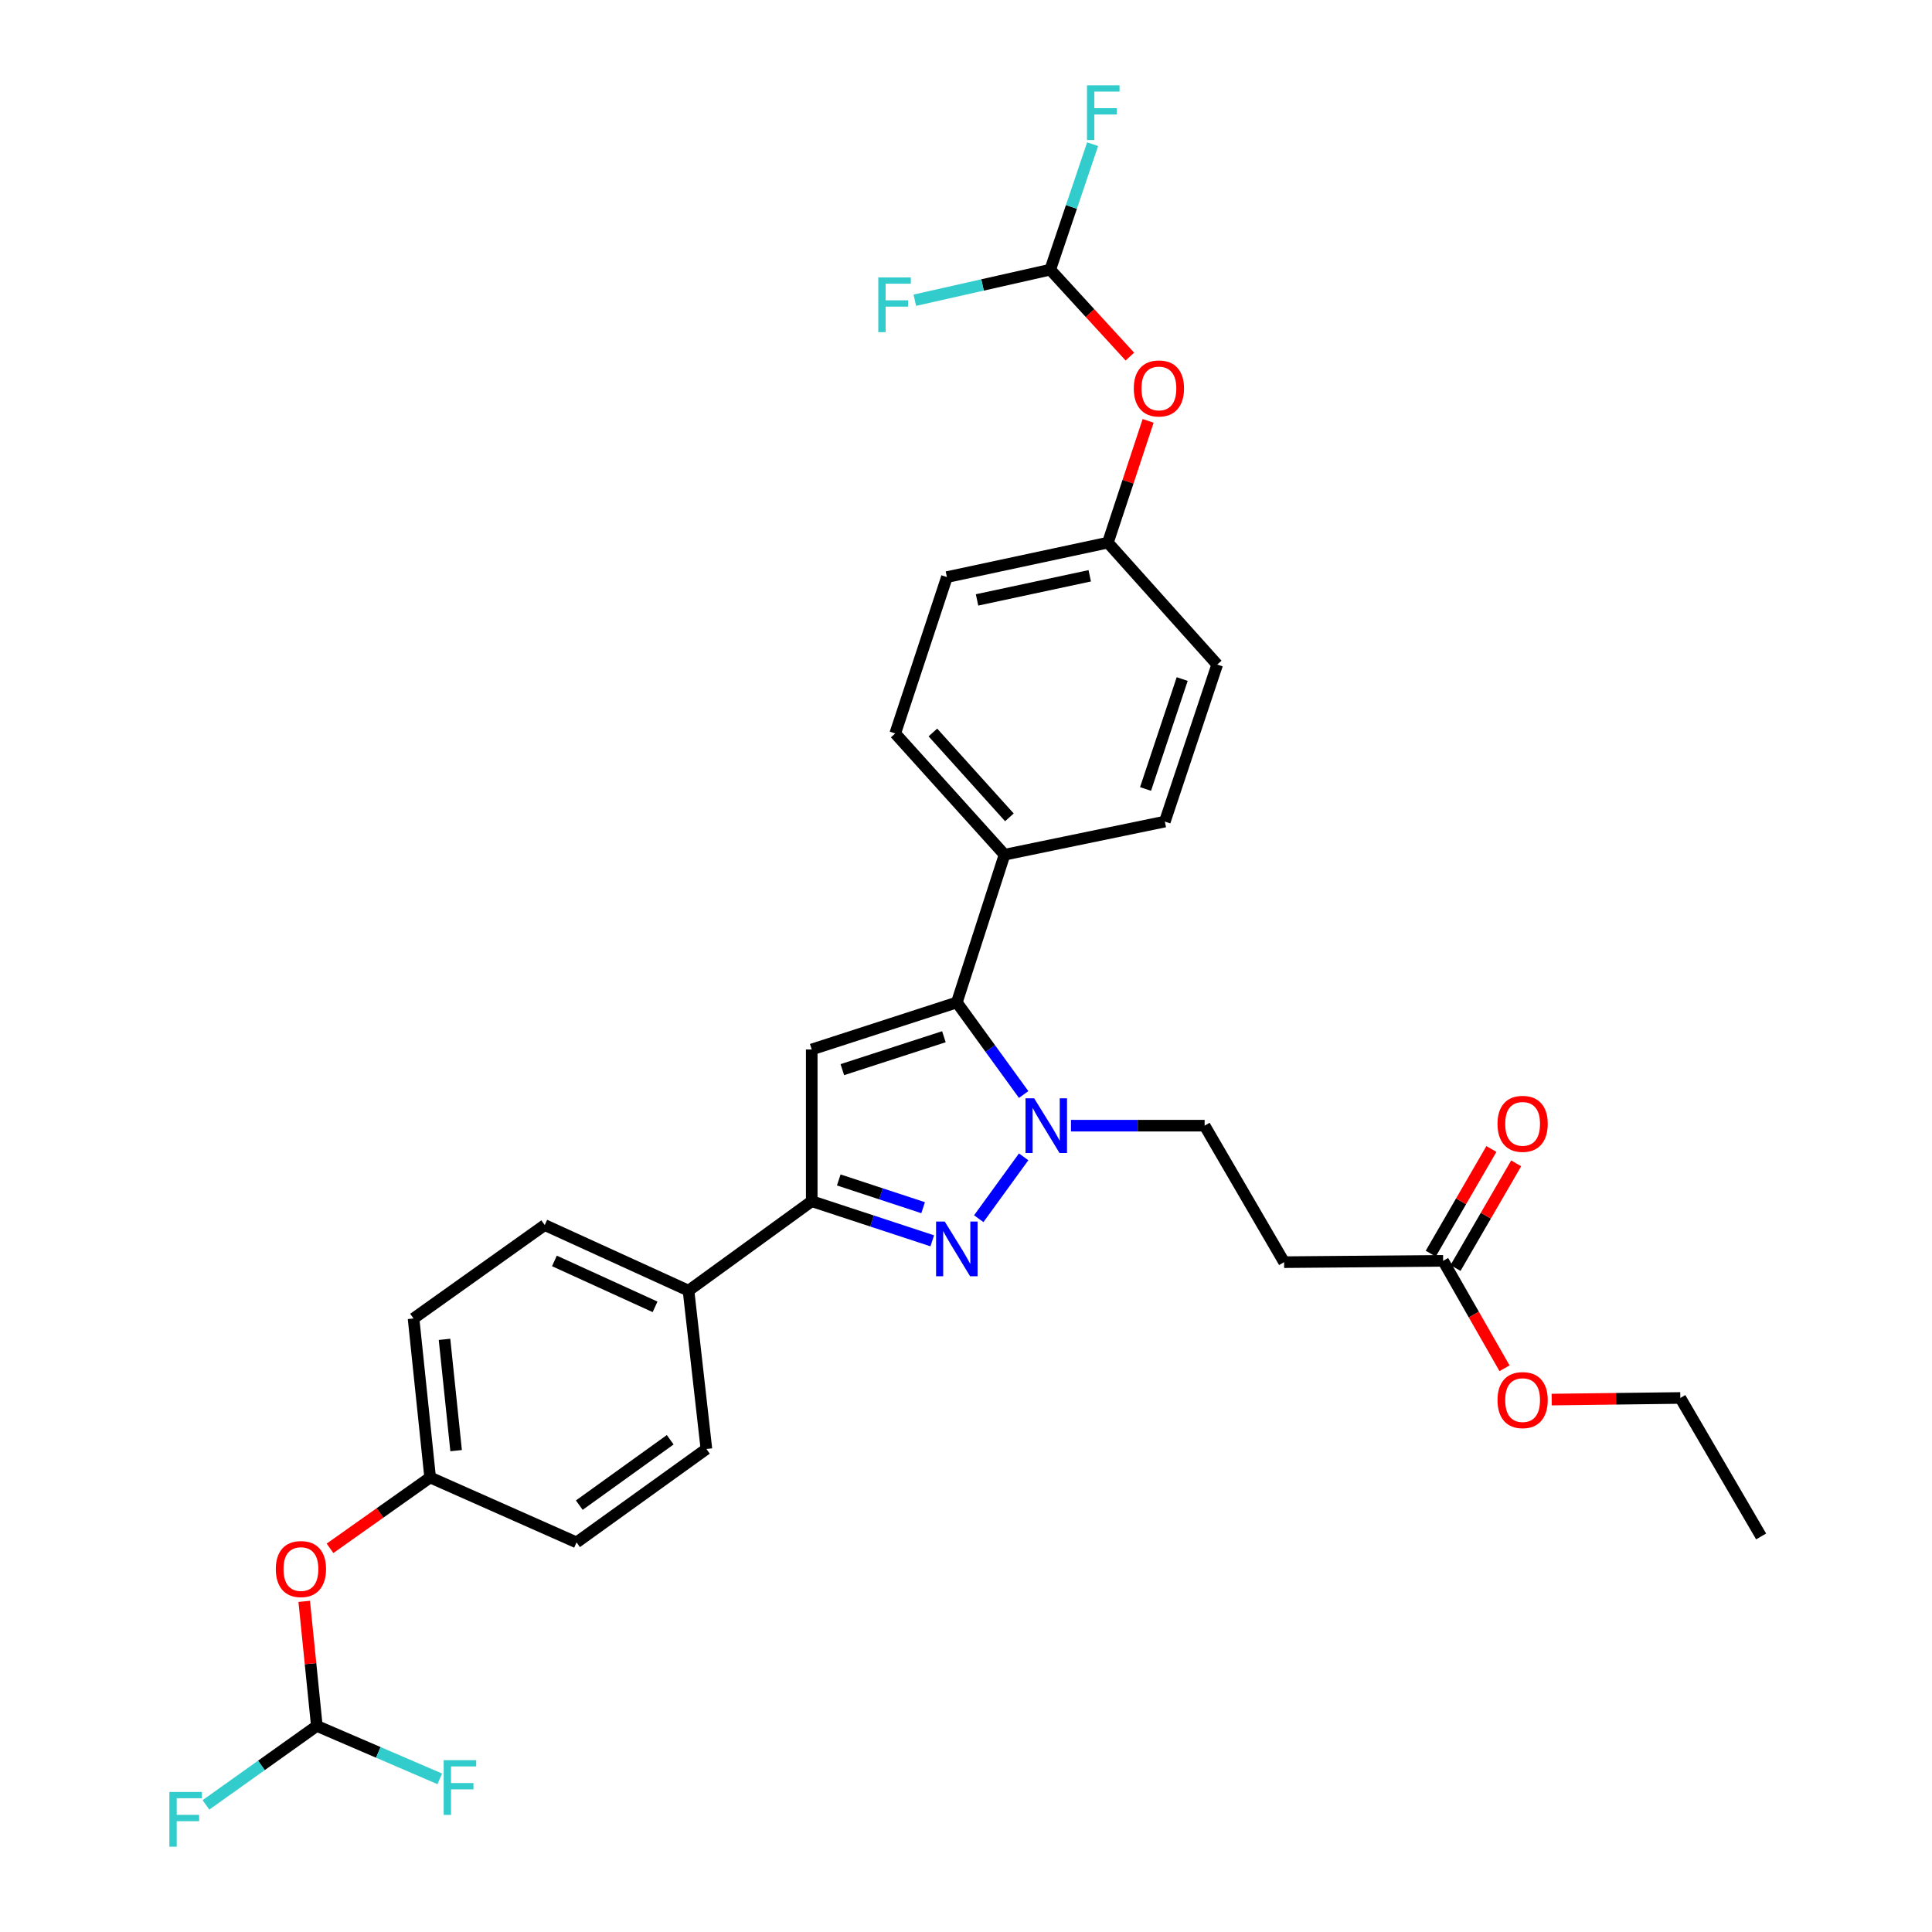 <?xml version='1.0' encoding='iso-8859-1'?>
<svg version='1.1' baseProfile='full'
              xmlns='http://www.w3.org/2000/svg'
                      xmlns:rdkit='http://www.rdkit.org/xml'
                      xmlns:xlink='http://www.w3.org/1999/xlink'
                  xml:space='preserve'
width='1000px' height='1000px' viewBox='0 0 1000 1000'>
<!-- END OF HEADER -->
<rect style='opacity:1.0;fill:#FFFFFF;stroke:none' width='1000' height='1000' x='0' y='0'> </rect>
<path class='bond-0' d='M 529.84,598.778 L 506.601,630.797' style='fill:none;fill-rule:evenodd;stroke:#0000FF;stroke-width:6px;stroke-linecap:butt;stroke-linejoin:miter;stroke-opacity:1' />
<path class='bond-1' d='M 529.84,566.517 L 512.548,542.691' style='fill:none;fill-rule:evenodd;stroke:#0000FF;stroke-width:6px;stroke-linecap:butt;stroke-linejoin:miter;stroke-opacity:1' />
<path class='bond-1' d='M 512.548,542.691 L 495.256,518.865' style='fill:none;fill-rule:evenodd;stroke:#000000;stroke-width:6px;stroke-linecap:butt;stroke-linejoin:miter;stroke-opacity:1' />
<path class='bond-5' d='M 554.336,582.647 L 588.923,582.647' style='fill:none;fill-rule:evenodd;stroke:#0000FF;stroke-width:6px;stroke-linecap:butt;stroke-linejoin:miter;stroke-opacity:1' />
<path class='bond-5' d='M 588.923,582.647 L 623.511,582.647' style='fill:none;fill-rule:evenodd;stroke:#000000;stroke-width:6px;stroke-linecap:butt;stroke-linejoin:miter;stroke-opacity:1' />
<path class='bond-3' d='M 482.539,642.248 L 451.348,631.992' style='fill:none;fill-rule:evenodd;stroke:#0000FF;stroke-width:6px;stroke-linecap:butt;stroke-linejoin:miter;stroke-opacity:1' />
<path class='bond-3' d='M 451.348,631.992 L 420.156,621.736' style='fill:none;fill-rule:evenodd;stroke:#000000;stroke-width:6px;stroke-linecap:butt;stroke-linejoin:miter;stroke-opacity:1' />
<path class='bond-3' d='M 477.81,625.097 L 455.976,617.918' style='fill:none;fill-rule:evenodd;stroke:#0000FF;stroke-width:6px;stroke-linecap:butt;stroke-linejoin:miter;stroke-opacity:1' />
<path class='bond-3' d='M 455.976,617.918 L 434.142,610.739' style='fill:none;fill-rule:evenodd;stroke:#000000;stroke-width:6px;stroke-linecap:butt;stroke-linejoin:miter;stroke-opacity:1' />
<path class='bond-2' d='M 495.256,518.865 L 420.156,543.204' style='fill:none;fill-rule:evenodd;stroke:#000000;stroke-width:6px;stroke-linecap:butt;stroke-linejoin:miter;stroke-opacity:1' />
<path class='bond-2' d='M 488.559,536.61 L 435.989,553.648' style='fill:none;fill-rule:evenodd;stroke:#000000;stroke-width:6px;stroke-linecap:butt;stroke-linejoin:miter;stroke-opacity:1' />
<path class='bond-4' d='M 495.256,518.865 L 519.949,442.391' style='fill:none;fill-rule:evenodd;stroke:#000000;stroke-width:6px;stroke-linecap:butt;stroke-linejoin:miter;stroke-opacity:1' />
<path class='bond-31' d='M 420.156,543.204 L 420.156,621.736' style='fill:none;fill-rule:evenodd;stroke:#000000;stroke-width:6px;stroke-linecap:butt;stroke-linejoin:miter;stroke-opacity:1' />
<path class='bond-8' d='M 420.156,621.736 L 356.374,668.036' style='fill:none;fill-rule:evenodd;stroke:#000000;stroke-width:6px;stroke-linecap:butt;stroke-linejoin:miter;stroke-opacity:1' />
<path class='bond-14' d='M 519.949,442.391 L 463.369,379.638' style='fill:none;fill-rule:evenodd;stroke:#000000;stroke-width:6px;stroke-linecap:butt;stroke-linejoin:miter;stroke-opacity:1' />
<path class='bond-14' d='M 522.465,423.057 L 482.86,379.13' style='fill:none;fill-rule:evenodd;stroke:#000000;stroke-width:6px;stroke-linecap:butt;stroke-linejoin:miter;stroke-opacity:1' />
<path class='bond-15' d='M 519.949,442.391 L 602.925,425.246' style='fill:none;fill-rule:evenodd;stroke:#000000;stroke-width:6px;stroke-linecap:butt;stroke-linejoin:miter;stroke-opacity:1' />
<path class='bond-6' d='M 623.511,582.647 L 664.649,653.294' style='fill:none;fill-rule:evenodd;stroke:#000000;stroke-width:6px;stroke-linecap:butt;stroke-linejoin:miter;stroke-opacity:1' />
<path class='bond-7' d='M 664.649,653.294 L 746.959,652.602' style='fill:none;fill-rule:evenodd;stroke:#000000;stroke-width:6px;stroke-linecap:butt;stroke-linejoin:miter;stroke-opacity:1' />
<path class='bond-13' d='M 753.368,656.317 L 769.069,629.231' style='fill:none;fill-rule:evenodd;stroke:#000000;stroke-width:6px;stroke-linecap:butt;stroke-linejoin:miter;stroke-opacity:1' />
<path class='bond-13' d='M 769.069,629.231 L 784.77,602.145' style='fill:none;fill-rule:evenodd;stroke:#FF0000;stroke-width:6px;stroke-linecap:butt;stroke-linejoin:miter;stroke-opacity:1' />
<path class='bond-13' d='M 740.55,648.887 L 756.251,621.801' style='fill:none;fill-rule:evenodd;stroke:#000000;stroke-width:6px;stroke-linecap:butt;stroke-linejoin:miter;stroke-opacity:1' />
<path class='bond-13' d='M 756.251,621.801 L 771.952,594.715' style='fill:none;fill-rule:evenodd;stroke:#FF0000;stroke-width:6px;stroke-linecap:butt;stroke-linejoin:miter;stroke-opacity:1' />
<path class='bond-28' d='M 746.959,652.602 L 762.849,680.408' style='fill:none;fill-rule:evenodd;stroke:#000000;stroke-width:6px;stroke-linecap:butt;stroke-linejoin:miter;stroke-opacity:1' />
<path class='bond-28' d='M 762.849,680.408 L 778.738,708.214' style='fill:none;fill-rule:evenodd;stroke:#FF0000;stroke-width:6px;stroke-linecap:butt;stroke-linejoin:miter;stroke-opacity:1' />
<path class='bond-16' d='M 356.374,668.036 L 281.958,634.083' style='fill:none;fill-rule:evenodd;stroke:#000000;stroke-width:6px;stroke-linecap:butt;stroke-linejoin:miter;stroke-opacity:1' />
<path class='bond-16' d='M 339.062,676.422 L 286.971,652.655' style='fill:none;fill-rule:evenodd;stroke:#000000;stroke-width:6px;stroke-linecap:butt;stroke-linejoin:miter;stroke-opacity:1' />
<path class='bond-17' d='M 356.374,668.036 L 365.634,749.991' style='fill:none;fill-rule:evenodd;stroke:#000000;stroke-width:6px;stroke-linecap:butt;stroke-linejoin:miter;stroke-opacity:1' />
<path class='bond-9' d='M 163.992,893.334 L 160.727,861.099' style='fill:none;fill-rule:evenodd;stroke:#000000;stroke-width:6px;stroke-linecap:butt;stroke-linejoin:miter;stroke-opacity:1' />
<path class='bond-9' d='M 160.727,861.099 L 157.462,828.863' style='fill:none;fill-rule:evenodd;stroke:#FF0000;stroke-width:6px;stroke-linecap:butt;stroke-linejoin:miter;stroke-opacity:1' />
<path class='bond-20' d='M 163.992,893.334 L 195.813,907.031' style='fill:none;fill-rule:evenodd;stroke:#000000;stroke-width:6px;stroke-linecap:butt;stroke-linejoin:miter;stroke-opacity:1' />
<path class='bond-20' d='M 195.813,907.031 L 227.634,920.729' style='fill:none;fill-rule:evenodd;stroke:#33CCCC;stroke-width:6px;stroke-linecap:butt;stroke-linejoin:miter;stroke-opacity:1' />
<path class='bond-21' d='M 163.992,893.334 L 135.295,913.769' style='fill:none;fill-rule:evenodd;stroke:#000000;stroke-width:6px;stroke-linecap:butt;stroke-linejoin:miter;stroke-opacity:1' />
<path class='bond-21' d='M 135.295,913.769 L 106.598,934.203' style='fill:none;fill-rule:evenodd;stroke:#33CCCC;stroke-width:6px;stroke-linecap:butt;stroke-linejoin:miter;stroke-opacity:1' />
<path class='bond-10' d='M 543.605,139.582 L 564.213,162.078' style='fill:none;fill-rule:evenodd;stroke:#000000;stroke-width:6px;stroke-linecap:butt;stroke-linejoin:miter;stroke-opacity:1' />
<path class='bond-10' d='M 564.213,162.078 L 584.822,184.575' style='fill:none;fill-rule:evenodd;stroke:#FF0000;stroke-width:6px;stroke-linecap:butt;stroke-linejoin:miter;stroke-opacity:1' />
<path class='bond-22' d='M 543.605,139.582 L 508.557,147.49' style='fill:none;fill-rule:evenodd;stroke:#000000;stroke-width:6px;stroke-linecap:butt;stroke-linejoin:miter;stroke-opacity:1' />
<path class='bond-22' d='M 508.557,147.49 L 473.508,155.398' style='fill:none;fill-rule:evenodd;stroke:#33CCCC;stroke-width:6px;stroke-linecap:butt;stroke-linejoin:miter;stroke-opacity:1' />
<path class='bond-23' d='M 543.605,139.582 L 554.573,107.102' style='fill:none;fill-rule:evenodd;stroke:#000000;stroke-width:6px;stroke-linecap:butt;stroke-linejoin:miter;stroke-opacity:1' />
<path class='bond-23' d='M 554.573,107.102 L 565.541,74.622' style='fill:none;fill-rule:evenodd;stroke:#33CCCC;stroke-width:6px;stroke-linecap:butt;stroke-linejoin:miter;stroke-opacity:1' />
<path class='bond-11' d='M 594.273,217.84 L 583.858,249.353' style='fill:none;fill-rule:evenodd;stroke:#FF0000;stroke-width:6px;stroke-linecap:butt;stroke-linejoin:miter;stroke-opacity:1' />
<path class='bond-11' d='M 583.858,249.353 L 573.442,280.867' style='fill:none;fill-rule:evenodd;stroke:#000000;stroke-width:6px;stroke-linecap:butt;stroke-linejoin:miter;stroke-opacity:1' />
<path class='bond-12' d='M 170.809,801.412 L 196.723,783.072' style='fill:none;fill-rule:evenodd;stroke:#FF0000;stroke-width:6px;stroke-linecap:butt;stroke-linejoin:miter;stroke-opacity:1' />
<path class='bond-12' d='M 196.723,783.072 L 222.637,764.733' style='fill:none;fill-rule:evenodd;stroke:#000000;stroke-width:6px;stroke-linecap:butt;stroke-linejoin:miter;stroke-opacity:1' />
<path class='bond-26' d='M 463.369,379.638 L 490.12,298.703' style='fill:none;fill-rule:evenodd;stroke:#000000;stroke-width:6px;stroke-linecap:butt;stroke-linejoin:miter;stroke-opacity:1' />
<path class='bond-27' d='M 602.925,425.246 L 630.022,343.973' style='fill:none;fill-rule:evenodd;stroke:#000000;stroke-width:6px;stroke-linecap:butt;stroke-linejoin:miter;stroke-opacity:1' />
<path class='bond-27' d='M 592.935,408.369 L 611.902,351.478' style='fill:none;fill-rule:evenodd;stroke:#000000;stroke-width:6px;stroke-linecap:butt;stroke-linejoin:miter;stroke-opacity:1' />
<path class='bond-25' d='M 281.958,634.083 L 214.053,682.44' style='fill:none;fill-rule:evenodd;stroke:#000000;stroke-width:6px;stroke-linecap:butt;stroke-linejoin:miter;stroke-opacity:1' />
<path class='bond-24' d='M 365.634,749.991 L 298.412,798.34' style='fill:none;fill-rule:evenodd;stroke:#000000;stroke-width:6px;stroke-linecap:butt;stroke-linejoin:miter;stroke-opacity:1' />
<path class='bond-24' d='M 346.9,745.216 L 299.844,779.06' style='fill:none;fill-rule:evenodd;stroke:#000000;stroke-width:6px;stroke-linecap:butt;stroke-linejoin:miter;stroke-opacity:1' />
<path class='bond-18' d='M 222.637,764.733 L 298.412,798.34' style='fill:none;fill-rule:evenodd;stroke:#000000;stroke-width:6px;stroke-linecap:butt;stroke-linejoin:miter;stroke-opacity:1' />
<path class='bond-33' d='M 222.637,764.733 L 214.053,682.44' style='fill:none;fill-rule:evenodd;stroke:#000000;stroke-width:6px;stroke-linecap:butt;stroke-linejoin:miter;stroke-opacity:1' />
<path class='bond-33' d='M 236.086,750.852 L 230.076,693.246' style='fill:none;fill-rule:evenodd;stroke:#000000;stroke-width:6px;stroke-linecap:butt;stroke-linejoin:miter;stroke-opacity:1' />
<path class='bond-19' d='M 573.442,280.867 L 630.022,343.973' style='fill:none;fill-rule:evenodd;stroke:#000000;stroke-width:6px;stroke-linecap:butt;stroke-linejoin:miter;stroke-opacity:1' />
<path class='bond-32' d='M 573.442,280.867 L 490.12,298.703' style='fill:none;fill-rule:evenodd;stroke:#000000;stroke-width:6px;stroke-linecap:butt;stroke-linejoin:miter;stroke-opacity:1' />
<path class='bond-32' d='M 564.045,298.03 L 505.719,310.515' style='fill:none;fill-rule:evenodd;stroke:#000000;stroke-width:6px;stroke-linecap:butt;stroke-linejoin:miter;stroke-opacity:1' />
<path class='bond-29' d='M 803.147,724.419 L 836.44,724.003' style='fill:none;fill-rule:evenodd;stroke:#FF0000;stroke-width:6px;stroke-linecap:butt;stroke-linejoin:miter;stroke-opacity:1' />
<path class='bond-29' d='M 836.44,724.003 L 869.733,723.586' style='fill:none;fill-rule:evenodd;stroke:#000000;stroke-width:6px;stroke-linecap:butt;stroke-linejoin:miter;stroke-opacity:1' />
<path class='bond-30' d='M 869.733,723.586 L 911.554,795.254' style='fill:none;fill-rule:evenodd;stroke:#000000;stroke-width:6px;stroke-linecap:butt;stroke-linejoin:miter;stroke-opacity:1' />
<path  class='atom-0' d='M 535.287 568.487
L 544.567 583.487
Q 545.487 584.967, 546.967 587.647
Q 548.447 590.327, 548.527 590.487
L 548.527 568.487
L 552.287 568.487
L 552.287 596.807
L 548.407 596.807
L 538.447 580.407
Q 537.287 578.487, 536.047 576.287
Q 534.847 574.087, 534.487 573.407
L 534.487 596.807
L 530.807 596.807
L 530.807 568.487
L 535.287 568.487
' fill='#0000FF'/>
<path  class='atom-1' d='M 488.996 632.269
L 498.276 647.269
Q 499.196 648.749, 500.676 651.429
Q 502.156 654.109, 502.236 654.269
L 502.236 632.269
L 505.996 632.269
L 505.996 660.589
L 502.116 660.589
L 492.156 644.189
Q 490.996 642.269, 489.756 640.069
Q 488.556 637.869, 488.196 637.189
L 488.196 660.589
L 484.516 660.589
L 484.516 632.269
L 488.996 632.269
' fill='#0000FF'/>
<path  class='atom-12' d='M 586.847 201.057
Q 586.847 194.257, 590.207 190.457
Q 593.567 186.657, 599.847 186.657
Q 606.127 186.657, 609.487 190.457
Q 612.847 194.257, 612.847 201.057
Q 612.847 207.937, 609.447 211.857
Q 606.047 215.737, 599.847 215.737
Q 593.607 215.737, 590.207 211.857
Q 586.847 207.977, 586.847 201.057
M 599.847 212.537
Q 604.167 212.537, 606.487 209.657
Q 608.847 206.737, 608.847 201.057
Q 608.847 195.497, 606.487 192.697
Q 604.167 189.857, 599.847 189.857
Q 595.527 189.857, 593.167 192.657
Q 590.847 195.457, 590.847 201.057
Q 590.847 206.777, 593.167 209.657
Q 595.527 212.537, 599.847 212.537
' fill='#FF0000'/>
<path  class='atom-13' d='M 142.761 812.141
Q 142.761 805.341, 146.121 801.541
Q 149.481 797.741, 155.761 797.741
Q 162.041 797.741, 165.401 801.541
Q 168.761 805.341, 168.761 812.141
Q 168.761 819.021, 165.361 822.941
Q 161.961 826.821, 155.761 826.821
Q 149.521 826.821, 146.121 822.941
Q 142.761 819.061, 142.761 812.141
M 155.761 823.621
Q 160.081 823.621, 162.401 820.741
Q 164.761 817.821, 164.761 812.141
Q 164.761 806.581, 162.401 803.781
Q 160.081 800.941, 155.761 800.941
Q 151.441 800.941, 149.081 803.741
Q 146.761 806.541, 146.761 812.141
Q 146.761 817.861, 149.081 820.741
Q 151.441 823.621, 155.761 823.621
' fill='#FF0000'/>
<path  class='atom-14' d='M 775.106 581.698
Q 775.106 574.898, 778.466 571.098
Q 781.826 567.298, 788.106 567.298
Q 794.386 567.298, 797.746 571.098
Q 801.106 574.898, 801.106 581.698
Q 801.106 588.578, 797.706 592.498
Q 794.306 596.378, 788.106 596.378
Q 781.866 596.378, 778.466 592.498
Q 775.106 588.618, 775.106 581.698
M 788.106 593.178
Q 792.426 593.178, 794.746 590.298
Q 797.106 587.378, 797.106 581.698
Q 797.106 576.138, 794.746 573.338
Q 792.426 570.498, 788.106 570.498
Q 783.786 570.498, 781.426 573.298
Q 779.106 576.098, 779.106 581.698
Q 779.106 587.418, 781.426 590.298
Q 783.786 593.178, 788.106 593.178
' fill='#FF0000'/>
<path  class='atom-21' d='M 229.651 911.061
L 246.491 911.061
L 246.491 914.301
L 233.451 914.301
L 233.451 922.901
L 245.051 922.901
L 245.051 926.181
L 233.451 926.181
L 233.451 939.381
L 229.651 939.381
L 229.651 911.061
' fill='#33CCCC'/>
<path  class='atom-22' d='M 87.674 927.523
L 104.514 927.523
L 104.514 930.763
L 91.474 930.763
L 91.474 939.363
L 103.074 939.363
L 103.074 942.643
L 91.474 942.643
L 91.474 955.843
L 87.674 955.843
L 87.674 927.523
' fill='#33CCCC'/>
<path  class='atom-23' d='M 454.603 143.604
L 471.443 143.604
L 471.443 146.844
L 458.403 146.844
L 458.403 155.444
L 470.003 155.444
L 470.003 158.724
L 458.403 158.724
L 458.403 171.924
L 454.603 171.924
L 454.603 143.604
' fill='#33CCCC'/>
<path  class='atom-24' d='M 562.627 44.157
L 579.467 44.157
L 579.467 47.397
L 566.427 47.397
L 566.427 55.997
L 578.027 55.997
L 578.027 59.277
L 566.427 59.277
L 566.427 72.477
L 562.627 72.477
L 562.627 44.157
' fill='#33CCCC'/>
<path  class='atom-29' d='M 775.106 724.687
Q 775.106 717.887, 778.466 714.087
Q 781.826 710.287, 788.106 710.287
Q 794.386 710.287, 797.746 714.087
Q 801.106 717.887, 801.106 724.687
Q 801.106 731.567, 797.706 735.487
Q 794.306 739.367, 788.106 739.367
Q 781.866 739.367, 778.466 735.487
Q 775.106 731.607, 775.106 724.687
M 788.106 736.167
Q 792.426 736.167, 794.746 733.287
Q 797.106 730.367, 797.106 724.687
Q 797.106 719.127, 794.746 716.327
Q 792.426 713.487, 788.106 713.487
Q 783.786 713.487, 781.426 716.287
Q 779.106 719.087, 779.106 724.687
Q 779.106 730.407, 781.426 733.287
Q 783.786 736.167, 788.106 736.167
' fill='#FF0000'/>
</svg>
